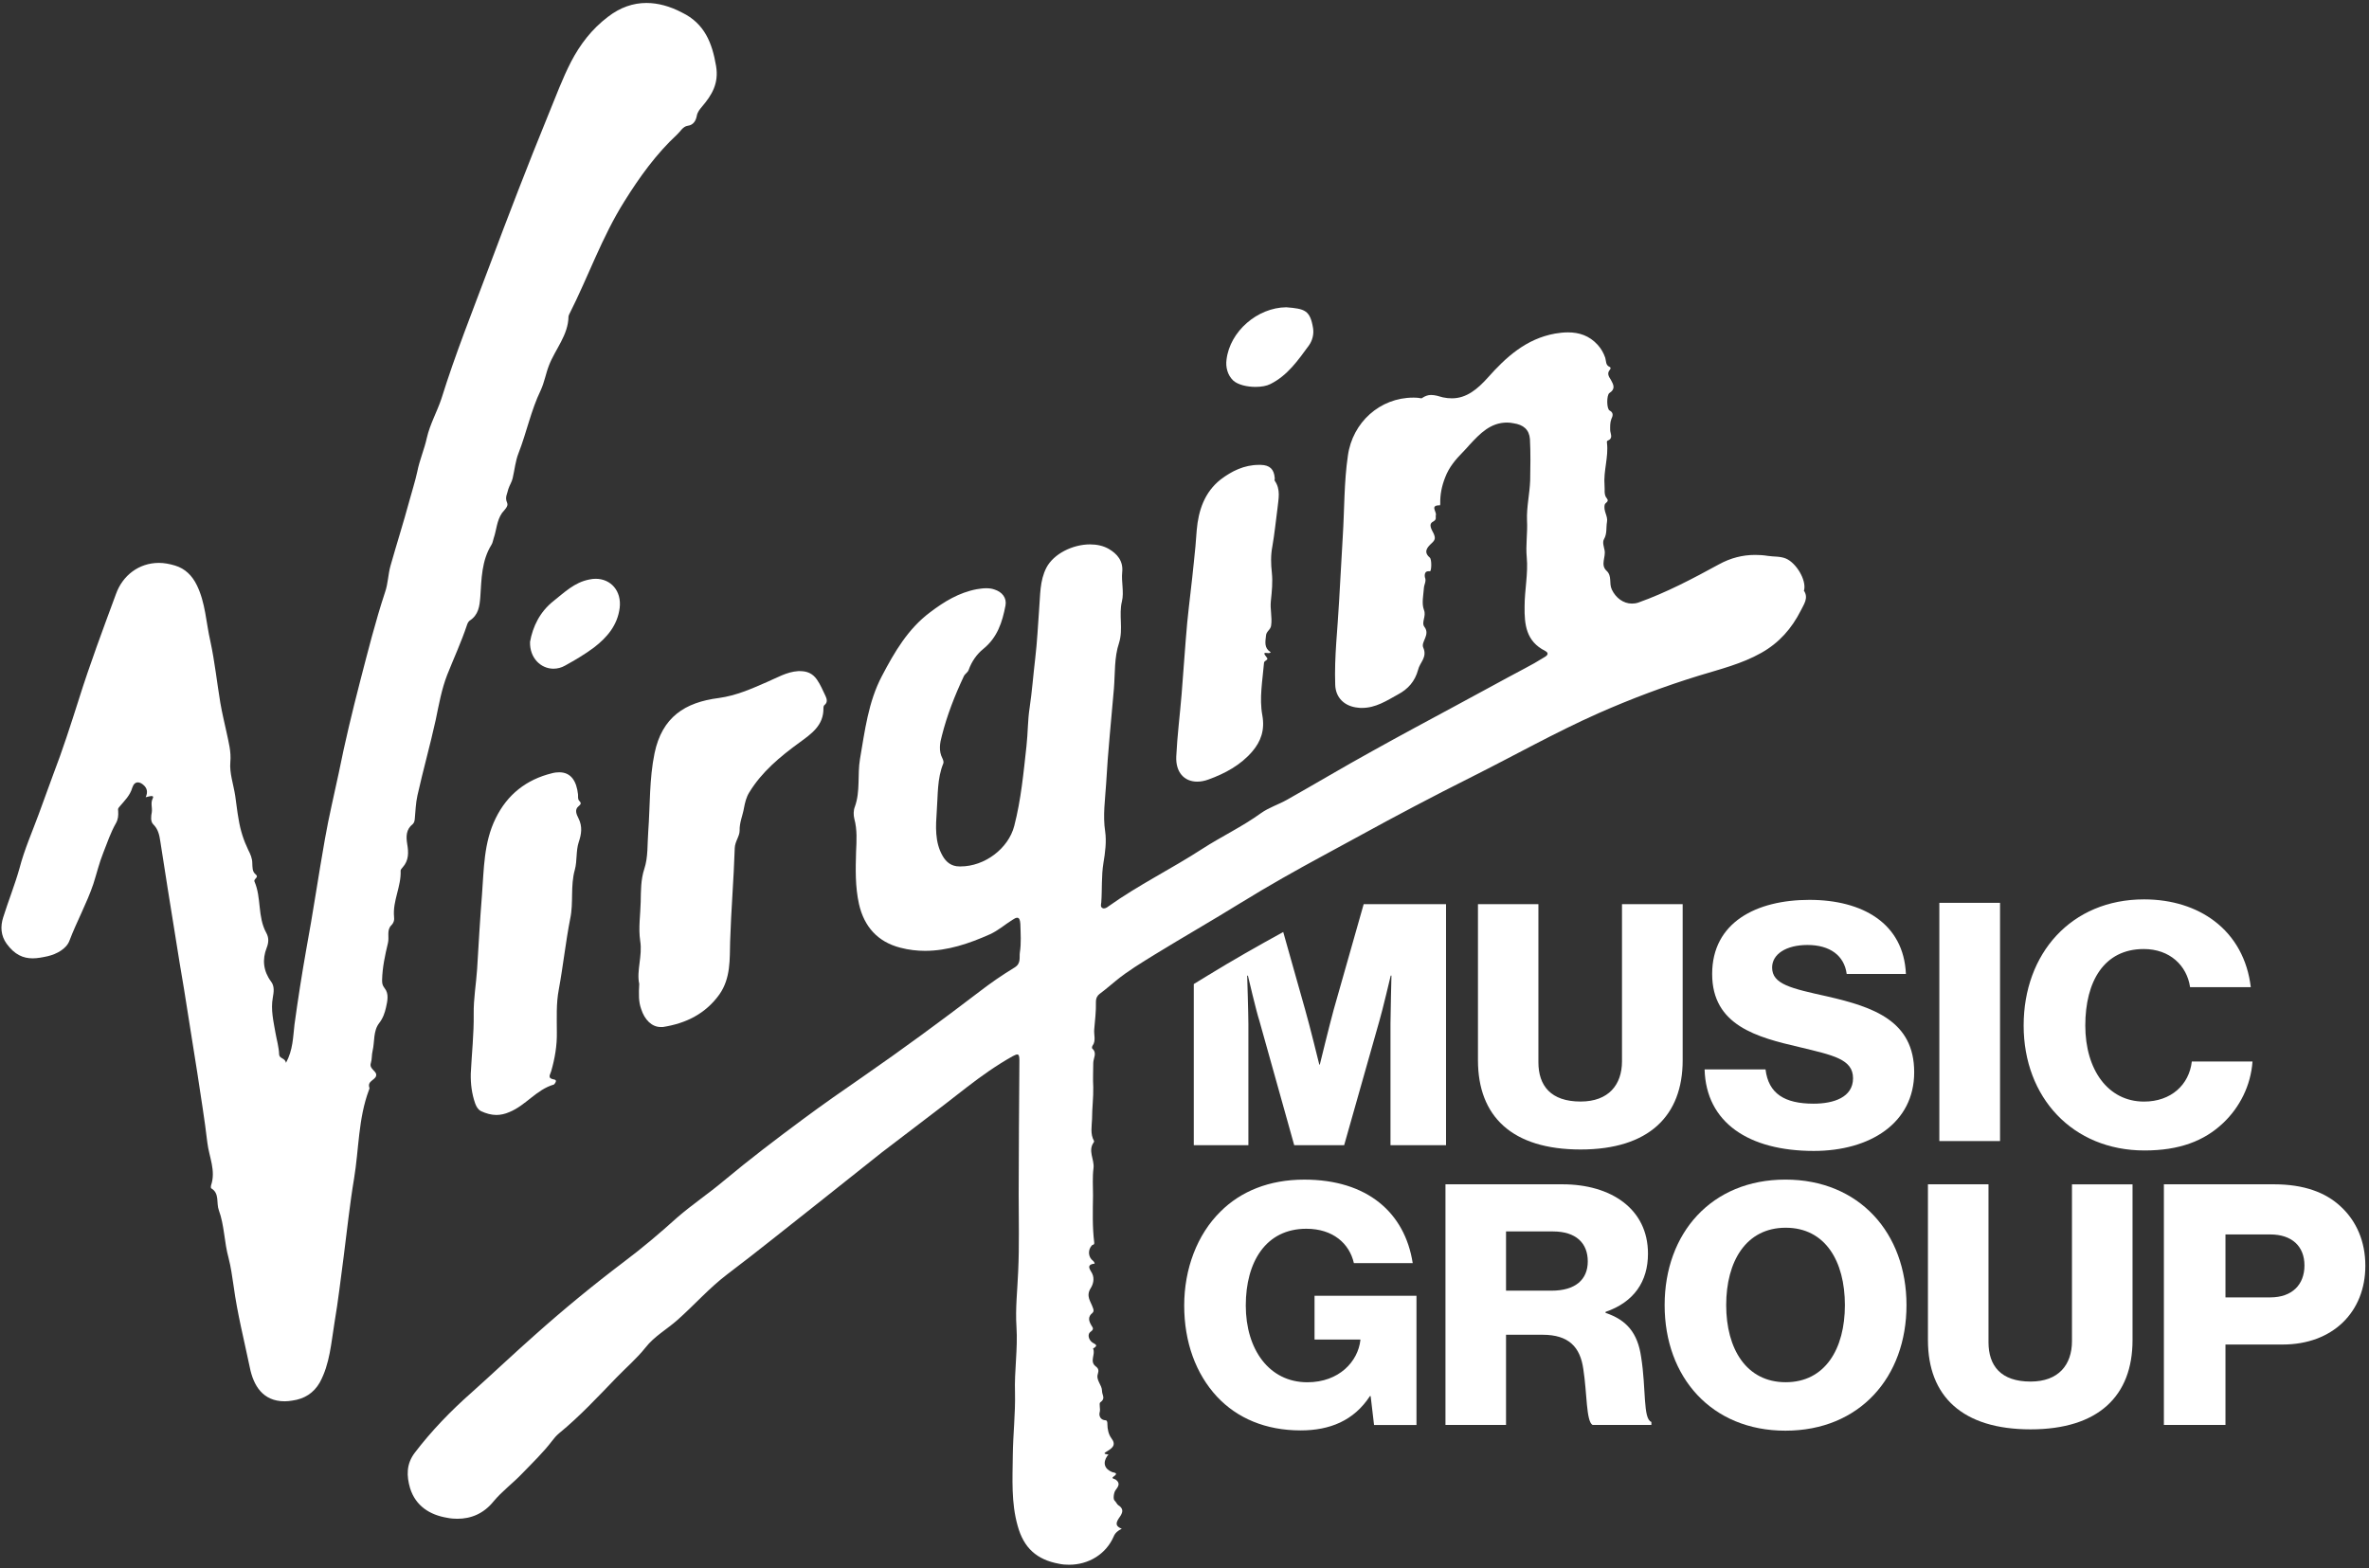 <svg width="296" height="196" viewBox="0 0 296 196" fill="none" xmlns="http://www.w3.org/2000/svg" id="svg31197840_24333">
<rect x="0" y="0" width="296" height="196" fill="#333333" stroke="none"/>
<path d="M224.997 76.315C223.871 78.533 222.316 80.329 220.063 81.591C217.625 82.969 214.916 83.628 212.268 84.438C207.974 85.759 203.772 87.344 199.691 89.145C194.301 91.541 189.157 94.447 183.886 97.088C179.106 99.483 174.385 101.972 169.697 104.549C168.237 105.33 166.807 106.108 165.344 106.915C161.903 108.775 158.494 110.693 155.145 112.762C155.082 112.791 155.053 112.82 154.994 112.85C151.461 115.038 147.836 117.108 144.273 119.294C142.63 120.314 140.924 121.331 139.431 122.561C138.762 123.1 138.122 123.668 137.391 124.208C137.115 124.417 136.932 124.718 136.932 125.228C136.964 126.367 136.813 127.536 136.721 128.644C136.659 129.305 136.964 130.083 136.508 130.681C136.446 130.768 136.413 131.01 136.479 131.039C137.118 131.608 136.6 132.237 136.6 132.838C136.6 133.826 136.538 134.846 136.6 135.863C136.63 137.151 136.449 138.501 136.449 139.818C136.416 140.748 136.203 141.71 136.692 142.578C136.724 142.607 136.692 142.695 136.662 142.756C135.898 143.805 136.754 144.883 136.633 145.965C136.482 147.104 136.57 148.241 136.57 149.378C136.541 151.357 136.479 153.336 136.721 155.283C136.751 155.612 136.508 155.522 136.416 155.644C135.898 156.212 135.96 157.11 136.57 157.562C136.721 157.681 136.813 157.92 136.754 157.92C135.563 158.04 136.325 158.818 136.449 159.118C136.813 159.838 136.541 160.587 136.265 161.007C135.655 161.995 136.295 162.656 136.541 163.403C136.662 163.703 136.692 163.884 136.511 164.064C135.901 164.542 136.022 165.052 136.357 165.621C136.482 165.86 136.787 166.072 136.265 166.431C135.868 166.702 135.99 167.329 136.387 167.69C136.662 167.961 137.423 168.051 136.57 168.529C136.935 169.217 136.082 170.118 136.902 170.75C137.269 171.018 137.299 171.287 137.177 171.68C136.902 172.487 137.696 173.059 137.696 173.837C137.696 174.347 138.181 174.766 137.482 175.247C137.269 175.396 137.545 176.055 137.391 176.536C137.299 176.926 137.482 177.465 138.152 177.495C138.365 177.524 138.365 177.795 138.365 177.972C138.365 178.602 138.516 179.261 138.851 179.713C139.52 180.581 138.972 180.972 138.332 181.362C138.06 181.543 137.755 181.662 138.362 181.753C138.634 181.814 138.424 181.84 138.362 181.933C137.752 182.802 137.998 183.583 138.972 183.971C139.156 184.032 139.825 184.061 139.156 184.513C138.759 184.781 139.277 184.813 139.399 184.9C140.068 185.381 139.674 185.83 139.369 186.25C139.185 186.489 139.034 187.357 139.277 187.538C139.461 187.719 139.582 188.016 139.733 188.106C140.645 188.678 140.068 189.336 139.763 189.788C139.366 190.418 139.428 190.747 140.16 191.047C139.674 191.286 139.339 191.557 139.156 192.006C138.181 194.253 135.987 195.544 133.582 195.544C133.156 195.544 132.729 195.515 132.333 195.425C129.531 194.915 127.917 193.446 127.156 190.689C126.333 187.78 126.516 184.842 126.546 181.878C126.575 179.269 126.88 176.661 126.821 174.055C126.729 171.298 127.186 168.573 127.005 165.816C126.854 163.508 127.126 161.199 127.218 158.891C127.369 155.685 127.28 152.45 127.28 149.244C127.31 143.668 127.31 138.095 127.372 132.52C127.372 132.01 127.31 131.774 127.097 131.774C126.975 131.774 126.792 131.864 126.549 131.984C124.508 133.123 122.619 134.47 120.795 135.877C117.291 138.635 113.699 141.304 110.166 144.029C107.456 146.157 104.806 148.317 102.096 150.444C98.353 153.382 94.669 156.379 90.86 159.255C88.607 160.966 86.75 163.094 84.65 164.953C83.338 166.122 81.757 166.99 80.658 168.398C79.562 169.777 78.194 170.945 76.974 172.208C74.688 174.574 72.437 177.002 69.878 179.098C69.514 179.398 69.239 179.727 68.966 180.088C67.868 181.525 66.559 182.784 65.282 184.105C64.124 185.332 62.724 186.352 61.657 187.643C60.44 189.141 58.885 189.8 57.15 189.8C56.753 189.8 56.33 189.771 55.871 189.677C53.709 189.319 51.941 188.208 51.242 185.99C50.786 184.434 50.756 182.965 51.819 181.557C53.919 178.8 56.327 176.314 58.945 174.003C61.592 171.636 64.18 169.179 66.861 166.81C70.423 163.633 74.14 160.578 77.945 157.699C80.261 155.962 82.453 154.102 84.615 152.152C86.474 150.538 88.544 149.156 90.431 147.568C93.629 144.898 96.976 142.354 100.328 139.868C102.795 138.037 105.321 136.271 107.85 134.531C112.784 131.115 117.593 127.577 122.344 123.951C123.774 122.841 125.266 121.823 126.789 120.894C127.609 120.384 127.337 119.635 127.428 119.034C127.612 117.865 127.523 116.668 127.491 115.47C127.458 114.928 127.337 114.689 127.094 114.689C126.943 114.689 126.759 114.779 126.484 114.963C125.539 115.557 124.689 116.309 123.682 116.761C121.061 117.93 118.381 118.827 115.583 118.827C114.576 118.827 113.542 118.708 112.506 118.437C109.671 117.717 107.969 115.799 107.329 112.984C106.843 110.795 106.902 108.609 106.965 106.423C107.027 105.073 107.116 103.695 106.751 102.345C106.627 101.865 106.627 101.267 106.814 100.815C107.513 98.868 107.119 96.828 107.453 94.852C108.063 91.314 108.487 87.72 110.193 84.482C111.747 81.515 113.45 78.577 116.222 76.511C117.958 75.193 119.814 74.054 122.038 73.634C122.435 73.573 122.829 73.512 123.196 73.512C123.564 73.512 123.898 73.544 124.233 73.663C125.207 73.963 125.814 74.712 125.634 75.671C125.237 77.738 124.63 79.658 122.865 81.092C122.041 81.754 121.402 82.681 121.038 83.701C120.916 84.062 120.581 84.182 120.427 84.511C119.299 86.91 118.325 89.396 117.685 91.943C117.442 92.812 117.259 93.829 117.747 94.759C117.839 94.939 117.931 95.211 117.869 95.391C117.078 97.306 117.199 99.405 117.045 101.384C116.924 103.211 116.773 105.219 117.777 106.959C118.233 107.766 118.902 108.277 119.88 108.277H120.031C123.013 108.277 125.998 106.059 126.729 103.211C127.582 99.915 127.887 96.56 128.255 93.232C128.438 91.643 128.406 89.964 128.651 88.437C128.956 86.371 129.107 84.301 129.35 82.264C129.593 80.227 129.685 78.189 129.836 76.152C129.987 74.386 129.898 72.588 130.748 70.938C131.66 69.198 134.038 68.032 136.197 68.032C137.05 68.032 137.873 68.21 138.543 68.601C139.576 69.201 140.37 70.099 140.216 71.509C140.094 72.707 140.462 73.995 140.186 75.135C139.76 76.872 140.37 78.58 139.822 80.346C139.212 82.147 139.336 84.124 139.182 86.044C138.848 90.031 138.421 93.986 138.208 97.942C138.087 99.921 137.782 101.899 138.087 103.905C138.27 105.164 138.087 106.572 137.873 107.831C137.601 109.48 137.722 111.127 137.601 112.777C137.571 113.016 137.48 113.313 137.722 113.464C137.814 113.523 137.873 113.523 137.936 113.523C138.149 113.523 138.362 113.374 138.513 113.255C142.259 110.588 146.37 108.58 150.208 106.091C152.613 104.534 155.233 103.304 157.546 101.626C158.553 100.906 159.741 100.547 160.804 99.947C164.367 97.939 167.87 95.843 171.462 93.864C174.9 91.946 178.374 90.087 181.816 88.23C184.738 86.671 187.632 85.053 190.584 83.494C191.345 83.106 192.107 82.655 192.838 82.206C193.235 81.999 193.691 81.669 193.051 81.337C190.676 80.139 190.463 78.044 190.493 75.794C190.493 73.757 190.949 71.658 190.765 69.682C190.614 68.094 190.886 66.566 190.795 65.007C190.732 63.386 191.129 61.711 191.191 60.032C191.221 58.324 191.254 56.613 191.162 54.876C191.07 53.678 190.339 53.078 189.121 52.897C188.849 52.839 188.574 52.807 188.301 52.807C186.228 52.807 184.919 54.185 183.61 55.596C183.335 55.896 183.092 56.196 182.787 56.493C181.875 57.423 181.051 58.382 180.566 59.67C180.139 60.749 179.926 61.83 179.956 62.967C179.956 63.028 179.926 63.147 179.926 63.147H179.864C178.644 63.147 179.526 63.955 179.405 64.374C179.343 64.643 179.556 64.914 179.07 65.182C178.401 65.514 178.919 66.231 179.132 66.68C179.378 67.248 179.316 67.487 178.89 67.878C178.371 68.359 177.794 68.959 178.647 69.679C178.919 69.918 178.86 71.387 178.676 71.387H178.463C177.945 71.387 178.007 71.987 178.037 72.136C178.25 72.617 177.945 73.034 177.915 73.456C177.853 74.386 177.61 75.403 177.915 76.21C178.25 77.021 177.551 77.77 177.977 78.341C178.739 79.329 177.521 80.201 177.826 80.918C178.374 82.145 177.4 82.774 177.187 83.704C176.79 85.173 175.907 86.132 174.658 86.793C173.257 87.572 171.889 88.469 170.18 88.469C170.029 88.469 169.845 88.469 169.694 88.44C168.021 88.291 166.863 87.213 166.831 85.534C166.709 82.054 167.136 78.612 167.316 75.135C167.47 72.439 167.621 69.74 167.775 67.041C167.988 63.687 167.926 60.268 168.415 56.942C168.992 52.777 172.434 49.691 176.577 49.691C176.79 49.691 177.003 49.691 177.216 49.72C177.308 49.72 177.459 49.778 177.581 49.778C177.61 49.778 177.643 49.778 177.672 49.749C178.069 49.481 178.434 49.359 178.798 49.359C179.286 49.359 179.775 49.507 180.29 49.659C180.687 49.746 181.054 49.778 181.419 49.778C183.246 49.778 184.617 48.61 185.864 47.231C188.177 44.623 190.676 42.346 194.298 41.688C194.846 41.597 195.364 41.536 195.912 41.536C197.283 41.536 198.563 41.926 199.629 43.095C200.085 43.605 200.36 44.112 200.573 44.713C200.695 45.13 200.603 45.643 201.124 45.852C201.308 45.943 201.246 46.091 201.124 46.24C200.757 46.692 201.029 47.08 201.275 47.47C201.607 48.07 201.885 48.607 201.092 49.117C200.727 49.356 200.727 51.125 201.124 51.306C201.702 51.606 201.459 52.087 201.337 52.355C201.154 52.836 201.186 53.314 201.186 53.766C201.216 54.243 201.61 54.783 200.849 55.083C200.787 55.083 200.757 55.264 200.787 55.351C201 57.117 200.331 58.857 200.482 60.656C200.544 61.195 200.36 61.824 200.787 62.305C201.092 62.693 200.573 62.815 200.511 63.051C200.298 63.859 200.938 64.491 200.787 65.24C200.665 65.931 200.816 66.68 200.422 67.368C200.179 67.758 200.422 68.388 200.485 68.746C200.668 69.615 199.937 70.574 200.727 71.323C201.459 71.984 201.003 72.882 201.4 73.689C201.885 74.71 202.83 75.429 203.896 75.429C204.139 75.429 204.414 75.4 204.687 75.31C208.22 74.051 211.51 72.311 214.797 70.516C216.228 69.734 217.72 69.347 219.305 69.347C219.823 69.347 220.338 69.379 220.886 69.469C221.647 69.589 222.408 69.498 223.14 69.799C224.419 70.338 225.698 72.436 225.426 73.724C225.426 73.754 225.364 73.786 225.396 73.815C226 74.727 225.396 75.505 224.997 76.315Z" fill="#FFFFFF"></path>
<path d="M87.721 13.32C87.449 13.649 87.144 13.982 87.052 14.518C86.96 14.999 86.688 15.628 85.927 15.719C85.316 15.809 85.011 16.439 84.615 16.797C81.997 19.225 79.927 22.102 78.037 25.127C75.203 29.621 73.5 34.596 71.125 39.274C71.096 39.362 71.033 39.455 71.033 39.542C71.004 41.88 69.39 43.617 68.596 45.654C68.199 46.674 68.019 47.785 67.562 48.77C66.345 51.288 65.797 54.045 64.793 56.622C64.397 57.613 64.308 58.688 64.062 59.737C63.967 60.215 63.665 60.635 63.514 61.116C63.393 61.714 63.055 62.136 63.36 62.824C63.576 63.273 62.996 63.754 62.721 64.112C62.051 65.103 62.051 66.208 61.687 67.257C61.595 67.528 61.566 67.825 61.414 68.067C60.165 70.075 60.165 72.355 60.014 74.602C59.922 75.741 59.8 76.849 58.672 77.569C58.521 77.688 58.4 77.927 58.338 78.137C57.639 80.233 56.694 82.273 55.874 84.342C55.175 86.14 54.837 88.058 54.44 89.973C53.741 93.15 52.859 96.269 52.157 99.413C51.944 100.372 51.914 101.392 51.822 102.38C51.793 102.59 51.76 102.797 51.58 102.981C50.727 103.639 50.727 104.537 50.878 105.467C51.061 106.516 51.094 107.536 50.3 108.405C50.208 108.524 50.057 108.673 50.057 108.795C50.149 110.774 49.053 112.57 49.234 114.549C49.296 114.965 49.204 115.33 48.87 115.659C48.292 116.257 48.657 117.128 48.473 117.848C48.109 119.375 47.774 120.905 47.742 122.491C47.742 122.881 47.771 123.12 48.047 123.482C48.624 124.17 48.411 125.099 48.23 125.907C48.079 126.568 47.866 127.227 47.377 127.857C46.613 128.845 46.829 130.165 46.554 131.334C46.432 131.812 46.492 132.351 46.341 132.832C46.065 133.639 47.194 133.849 46.983 134.481C46.832 134.989 45.855 135.111 46.16 135.947C46.19 136.009 46.13 136.128 46.098 136.218C44.759 139.783 44.851 143.589 44.241 147.276C43.693 150.544 43.358 153.84 42.932 157.107C42.565 159.835 42.26 162.56 41.804 165.227C41.377 167.804 41.226 170.444 39.947 172.782C39.186 174.099 38.028 174.819 36.535 175.029C36.171 175.09 35.866 175.119 35.561 175.119C32.851 175.119 31.664 173.172 31.208 170.864C30.509 167.509 29.653 164.152 29.197 160.765C29.013 159.567 28.862 158.366 28.557 157.2C28.009 155.221 28.039 153.123 27.34 151.234C27.005 150.337 27.461 149.136 26.395 148.506C26.333 148.477 26.333 148.238 26.366 148.148C27.005 146.288 26.123 144.583 25.91 142.814C25.575 139.908 25.086 137 24.66 134.12C24.112 130.614 23.535 127.078 22.987 123.572C22.622 121.415 22.255 119.229 21.921 117.07C21.278 113.083 20.641 109.128 20.031 105.143C19.91 104.333 19.759 103.616 19.149 103.016C18.784 102.657 18.876 101.967 18.965 101.518C19.057 100.949 18.781 100.349 19.086 99.778C19.178 99.597 19.149 99.478 18.935 99.478C18.784 99.478 18.571 99.539 18.204 99.629C18.509 98.967 18.355 98.487 17.961 98.131C17.718 97.892 17.443 97.772 17.23 97.772C16.924 97.772 16.682 97.979 16.531 98.428C16.255 99.419 15.524 100.107 14.917 100.827C14.674 101.095 14.766 101.156 14.766 101.395C14.795 101.905 14.766 102.383 14.493 102.864C13.824 104.033 13.397 105.321 12.912 106.548C12.393 107.836 12.088 109.154 11.662 110.474C10.839 112.902 9.592 115.152 8.68 117.548C8.316 118.565 7.095 119.227 5.97 119.495C5.301 119.643 4.661 119.763 4.084 119.763C2.893 119.763 1.83 119.314 0.826 117.935C0.095 116.915 0.035 115.776 0.4 114.639C1.039 112.602 1.86 110.562 2.44 108.495C3.05 106.155 4.024 103.969 4.848 101.722C5.458 100.101 6.035 98.422 6.642 96.808C7.833 93.721 8.837 90.573 9.841 87.426C11.242 82.961 12.885 78.589 14.499 74.211C15.319 71.935 17.333 70.344 19.859 70.344C20.499 70.344 21.168 70.466 21.87 70.676C23.149 71.063 24 71.935 24.58 73.101C25.679 75.319 25.738 77.779 26.286 80.145C26.834 82.69 27.109 85.298 27.532 87.846C27.746 89.105 28.051 90.332 28.323 91.594C28.566 92.762 28.901 93.928 28.779 95.251C28.658 96.598 29.176 98.038 29.389 99.445C29.54 100.433 29.632 101.424 29.819 102.412C30.032 103.733 30.429 104.992 31.006 106.19C31.282 106.729 31.524 107.268 31.524 107.869C31.554 108.379 31.495 108.918 31.951 109.276C32.407 109.667 31.646 109.818 31.8 110.174C32.682 112.211 32.164 114.549 33.26 116.557C33.595 117.154 33.595 117.755 33.322 118.445C32.745 119.911 32.896 121.351 33.873 122.672C34.326 123.269 34.205 123.989 34.086 124.677C33.811 126.175 34.178 127.676 34.421 129.084C34.572 129.949 34.847 130.85 34.877 131.78C34.907 132.316 35.638 132.196 35.73 132.829C36.612 131.211 36.612 129.594 36.796 128.034C37.222 124.919 37.711 121.8 38.259 118.684C39.112 114.1 39.781 109.451 40.601 104.837C41.087 102.048 41.759 99.291 42.34 96.534C43.101 92.727 44.013 88.953 44.987 85.176C45.962 81.428 46.906 77.653 48.123 73.969C48.488 72.92 48.488 71.78 48.793 70.702C49.554 68.006 50.407 65.336 51.135 62.64C51.47 61.413 51.867 60.183 52.142 58.927C52.415 57.517 53.025 56.138 53.33 54.73C53.727 52.993 54.609 51.463 55.157 49.816C56.892 44.244 59.054 38.849 61.095 33.396C63.499 26.981 65.937 20.627 68.525 14.305C69.437 12.09 70.26 9.84 71.356 7.712C72.481 5.553 73.944 3.635 75.955 2.108C77.51 0.907 79.124 0.371 80.768 0.371C82.231 0.371 83.723 0.787 85.213 1.569C88.047 2.947 88.989 5.375 89.477 8.281C89.821 10.414 88.971 11.851 87.721 13.32Z" fill="#FFFFFF"></path>
<path d="M103.038 88.093C102.916 88.154 102.887 88.361 102.887 88.513C102.916 90.67 101.365 91.719 99.842 92.829C97.467 94.566 95.214 96.426 93.632 99.002C93.235 99.632 93.084 100.323 92.963 100.952C92.812 101.882 92.385 102.78 92.415 103.797C92.415 104.517 91.835 105.146 91.805 105.986C91.684 109.853 91.349 113.75 91.228 117.644C91.165 119.865 91.319 122.229 89.889 124.269C88.15 126.694 85.716 127.894 82.823 128.346H82.547C81.452 128.346 80.54 127.449 80.113 126.099C79.775 125.166 79.808 124.208 79.87 122.948C79.506 121.331 80.297 119.442 79.992 117.586C79.749 115.936 80.021 114.318 80.054 112.701C80.084 111.351 80.054 109.944 80.51 108.565C80.996 107.093 80.874 105.476 80.996 103.919C81.239 100.652 81.117 97.356 81.786 94.121C82.731 89.623 85.562 87.767 89.827 87.228C91.989 86.927 93.878 86.088 95.794 85.249C97.073 84.707 98.291 83.96 99.724 83.87H99.967C100.82 83.87 101.522 84.141 102.069 84.919C102.525 85.575 102.801 86.269 103.136 86.957C103.284 87.286 103.464 87.732 103.038 88.093Z" fill="#FFFFFF"></path>
<path d="M72.313 105.234C71.948 106.344 72.129 107.574 71.827 108.679C71.249 110.716 71.676 112.817 71.249 114.791C70.672 117.728 70.367 120.695 69.819 123.663C69.481 125.429 69.576 127.201 69.576 128.999C69.606 130.646 69.333 132.263 68.874 133.855C68.753 134.307 68.326 134.752 69.239 134.904C69.727 134.965 69.271 135.501 69.209 135.534C67.018 136.163 65.709 138.139 63.636 138.979C63.088 139.218 62.54 139.337 62.022 139.337C61.382 139.337 60.742 139.156 60.103 138.859C59.706 138.646 59.525 138.291 59.371 137.897C58.945 136.67 58.794 135.44 58.823 134.152C58.945 131.666 59.22 129.18 59.188 126.72C59.158 124.831 59.492 122.975 59.614 121.115C59.797 118.026 59.978 114.91 60.224 111.794C60.47 108.588 60.437 105.292 61.93 102.267C63.39 99.268 65.797 97.411 68.963 96.633C69.298 96.543 69.606 96.513 69.878 96.513C71.371 96.513 72.04 97.65 72.221 99.268C72.251 99.539 72.159 99.836 72.372 100.078C72.647 100.346 72.615 100.498 72.28 100.766C71.762 101.182 72.037 101.783 72.28 102.264C72.798 103.287 72.647 104.246 72.313 105.234Z" fill="#FFFFFF"></path>
<path d="M159.616 63.55C159.403 65.138 159.252 66.727 158.977 68.286C158.764 69.393 158.793 70.472 158.915 71.579C159.036 72.748 158.915 73.92 158.793 75.085C158.672 76.135 158.977 77.123 158.823 78.172C158.761 78.711 158.213 78.892 158.183 79.431C158.091 80.241 157.94 80.99 158.761 81.5C158.731 81.591 158.639 81.62 158.518 81.62C158.396 81.62 158.242 81.591 158.121 81.591C157.937 81.591 157.878 81.678 158.272 82.159C158.577 82.489 157.967 82.521 157.937 82.818C157.754 85.007 157.327 87.254 157.724 89.384C158.059 91.241 157.54 92.652 156.474 93.908C155.014 95.616 153.063 96.665 150.993 97.414C150.507 97.595 150.018 97.682 149.592 97.682C147.945 97.682 146.882 96.484 146.971 94.537C147.092 91.961 147.427 89.352 147.64 86.747C147.883 83.78 148.07 80.784 148.339 77.816C148.585 75.33 148.92 72.809 149.162 70.323C149.314 68.974 149.438 67.595 149.527 66.249C149.74 63.792 150.501 61.512 152.509 59.927C153.88 58.878 155.464 58.096 157.292 58.096H157.535C158.663 58.126 159.181 58.639 159.273 59.717C159.303 59.837 159.211 60.017 159.273 60.075C160.043 61.18 159.741 62.32 159.616 63.55Z" fill="#FFFFFF"></path>
<path d="M77.43 75.954C77.158 78.143 75.846 79.67 74.202 80.929C73.077 81.769 71.86 82.486 70.61 83.176C70.154 83.445 69.635 83.567 69.15 83.567C67.568 83.567 66.165 82.22 66.227 80.209C66.564 78.324 67.447 76.464 69.15 75.118C70.518 74.039 71.768 72.78 73.628 72.422C73.9 72.36 74.175 72.331 74.418 72.331C76.334 72.328 77.673 73.859 77.43 75.954Z" fill="#FFFFFF"></path>
<path d="M164.065 41.011C164.186 41.789 163.973 42.568 163.546 43.168C162.205 44.995 160.896 46.913 158.734 47.992C158.275 48.231 157.606 48.35 156.874 48.35C155.808 48.35 154.683 48.082 154.105 47.572C153.344 46.852 153.128 45.832 153.252 44.934C153.679 41.399 157.12 38.435 160.712 38.4C163.028 38.584 163.697 38.764 164.065 41.011Z" fill="#FFFFFF"></path>
<path d="M170.387 112.995L166.641 126.181C166.123 128.069 164.906 133.045 164.906 133.045H164.843C164.843 133.045 163.623 128.069 163.075 126.181L160.336 116.472C157.167 118.212 154.001 120.008 150.925 121.896C150.347 122.255 149.767 122.616 149.16 122.975V143.114H155.983V127.979C155.983 126.752 155.832 121.925 155.832 121.925H155.923C155.923 121.925 156.99 126.481 157.354 127.556L161.707 143.111H167.95L172.365 127.527C172.703 126.417 173.766 121.923 173.766 121.923H173.858C173.858 121.923 173.737 126.717 173.737 127.947V143.111H180.678V112.995H170.387Z" fill="#FFFFFF"></path>
<path d="M202.664 112.995V132.625C202.664 135.563 200.991 137.658 197.488 137.658C193.771 137.658 192.219 135.679 192.219 132.744V112.995H184.667V132.502C184.667 139.518 188.932 143.651 197.488 143.651C206.043 143.651 210.245 139.427 210.245 132.502V112.995H202.664Z" fill="#FFFFFF"></path>
<path d="M228.367 124.534C223.768 123.514 221.422 123.004 221.422 120.908C221.422 119.229 223.19 118.093 225.838 118.093C228.639 118.093 230.437 119.41 230.739 121.716H238.139C237.864 115.394 232.72 112.456 226.083 112.456C219.447 112.456 213.93 115.271 213.93 121.716C213.93 128.16 219.533 129.626 224.834 130.856C229.036 131.873 231.532 132.354 231.532 134.75C231.532 137.145 229.095 137.926 226.599 137.926C222.974 137.926 220.963 136.667 220.599 133.642H212.985C213.168 140.293 218.499 143.831 226.628 143.831C233.691 143.831 239.173 140.325 239.173 134C239.176 127.562 234.062 125.851 228.367 124.534Z" fill="#FFFFFF"></path>
<path d="M249.899 112.826H242.315V142.598H249.899V112.826Z" fill="#FFFFFF"></path>
<path d="M273.861 132.657C273.526 135.563 271.272 137.664 267.89 137.664C263.383 137.664 260.552 133.677 260.552 128.163C260.552 122.648 262.894 118.6 267.858 118.6C271.115 118.6 273.25 120.669 273.644 123.365H281.229C280.832 119.979 279.28 117.044 276.63 115.065C274.438 113.415 271.453 112.395 267.89 112.395C258.787 112.395 252.849 119.168 252.849 128.16C252.849 137.151 258.97 143.773 267.952 143.773C272.276 143.773 275.383 142.604 277.761 140.357C279.86 138.378 281.232 135.65 281.445 132.654H273.861V132.657Z" fill="#FFFFFF"></path>
<path d="M152.065 174.545C149.414 171.686 147.963 167.731 147.963 163.146C147.963 158.562 149.586 154.271 152.494 151.412C155.017 148.888 158.565 147.416 162.966 147.416C170.831 147.416 175.531 151.537 176.514 157.847H169.164C168.607 155.408 166.558 153.557 163.223 153.557C158.18 153.557 155.657 157.678 155.657 163.149C155.657 168.62 158.565 172.741 163.351 172.741C167.325 172.741 169.676 170.132 169.976 167.483V167.398H164.248V161.931H176.985V178.083H171.684L171.258 174.466H171.172C169.164 177.538 166.17 178.757 162.495 178.757C158.136 178.751 154.588 177.238 152.065 174.545Z" fill="#FFFFFF"></path>
<path d="M180.607 148.002H195.225C201.293 148.002 205.91 151.074 205.91 156.667C205.91 160.159 204.157 162.724 200.609 163.945V164.07C203.259 164.953 204.625 166.594 205.054 169.581C205.694 173.537 205.267 177.323 206.336 177.699V178.077H198.986C198.175 177.614 198.302 174.082 197.831 171.094C197.446 168.319 195.992 166.804 192.746 166.804H188.174V178.077H180.607V148.002ZM193.857 161.295C196.848 161.295 198.388 159.908 198.388 157.635C198.388 155.361 196.934 153.892 194.029 153.892H188.174V161.295H193.857Z" fill="#FFFFFF"></path>
<path d="M207.992 163.102C207.992 154.102 213.847 147.413 223.08 147.413C232.314 147.413 238.211 154.102 238.211 163.102C238.211 172.103 232.356 178.791 223.08 178.791C213.847 178.791 207.992 172.105 207.992 163.102ZM230.514 163.102C230.514 157.635 228.076 153.429 223.119 153.429C218.161 153.429 215.683 157.635 215.683 163.102C215.683 168.57 218.203 172.735 223.119 172.735C228.035 172.735 230.514 168.573 230.514 163.102Z" fill="#FFFFFF"></path>
<path d="M240.891 167.477V148.002H248.457V167.731C248.457 170.674 249.994 172.653 253.714 172.653C257.22 172.653 258.887 170.549 258.887 167.605V148.005H266.454V167.48C266.454 174.42 262.222 178.625 253.717 178.625C245.211 178.625 240.891 174.504 240.891 167.477Z" fill="#FFFFFF"></path>
<path d="M270.372 148.002H284.134C287.853 148.002 290.587 149.01 292.467 150.78C294.434 152.59 295.544 155.154 295.544 158.183C295.544 163.945 291.484 168.025 285.203 168.025H278.066V178.077H270.372V148.002ZM283.663 162.135C286.399 162.135 287.936 160.538 287.936 158.139C287.936 155.74 286.355 154.268 283.663 154.268H278.066V162.135H283.663Z" fill="#FFFFFF"></path>
</svg>